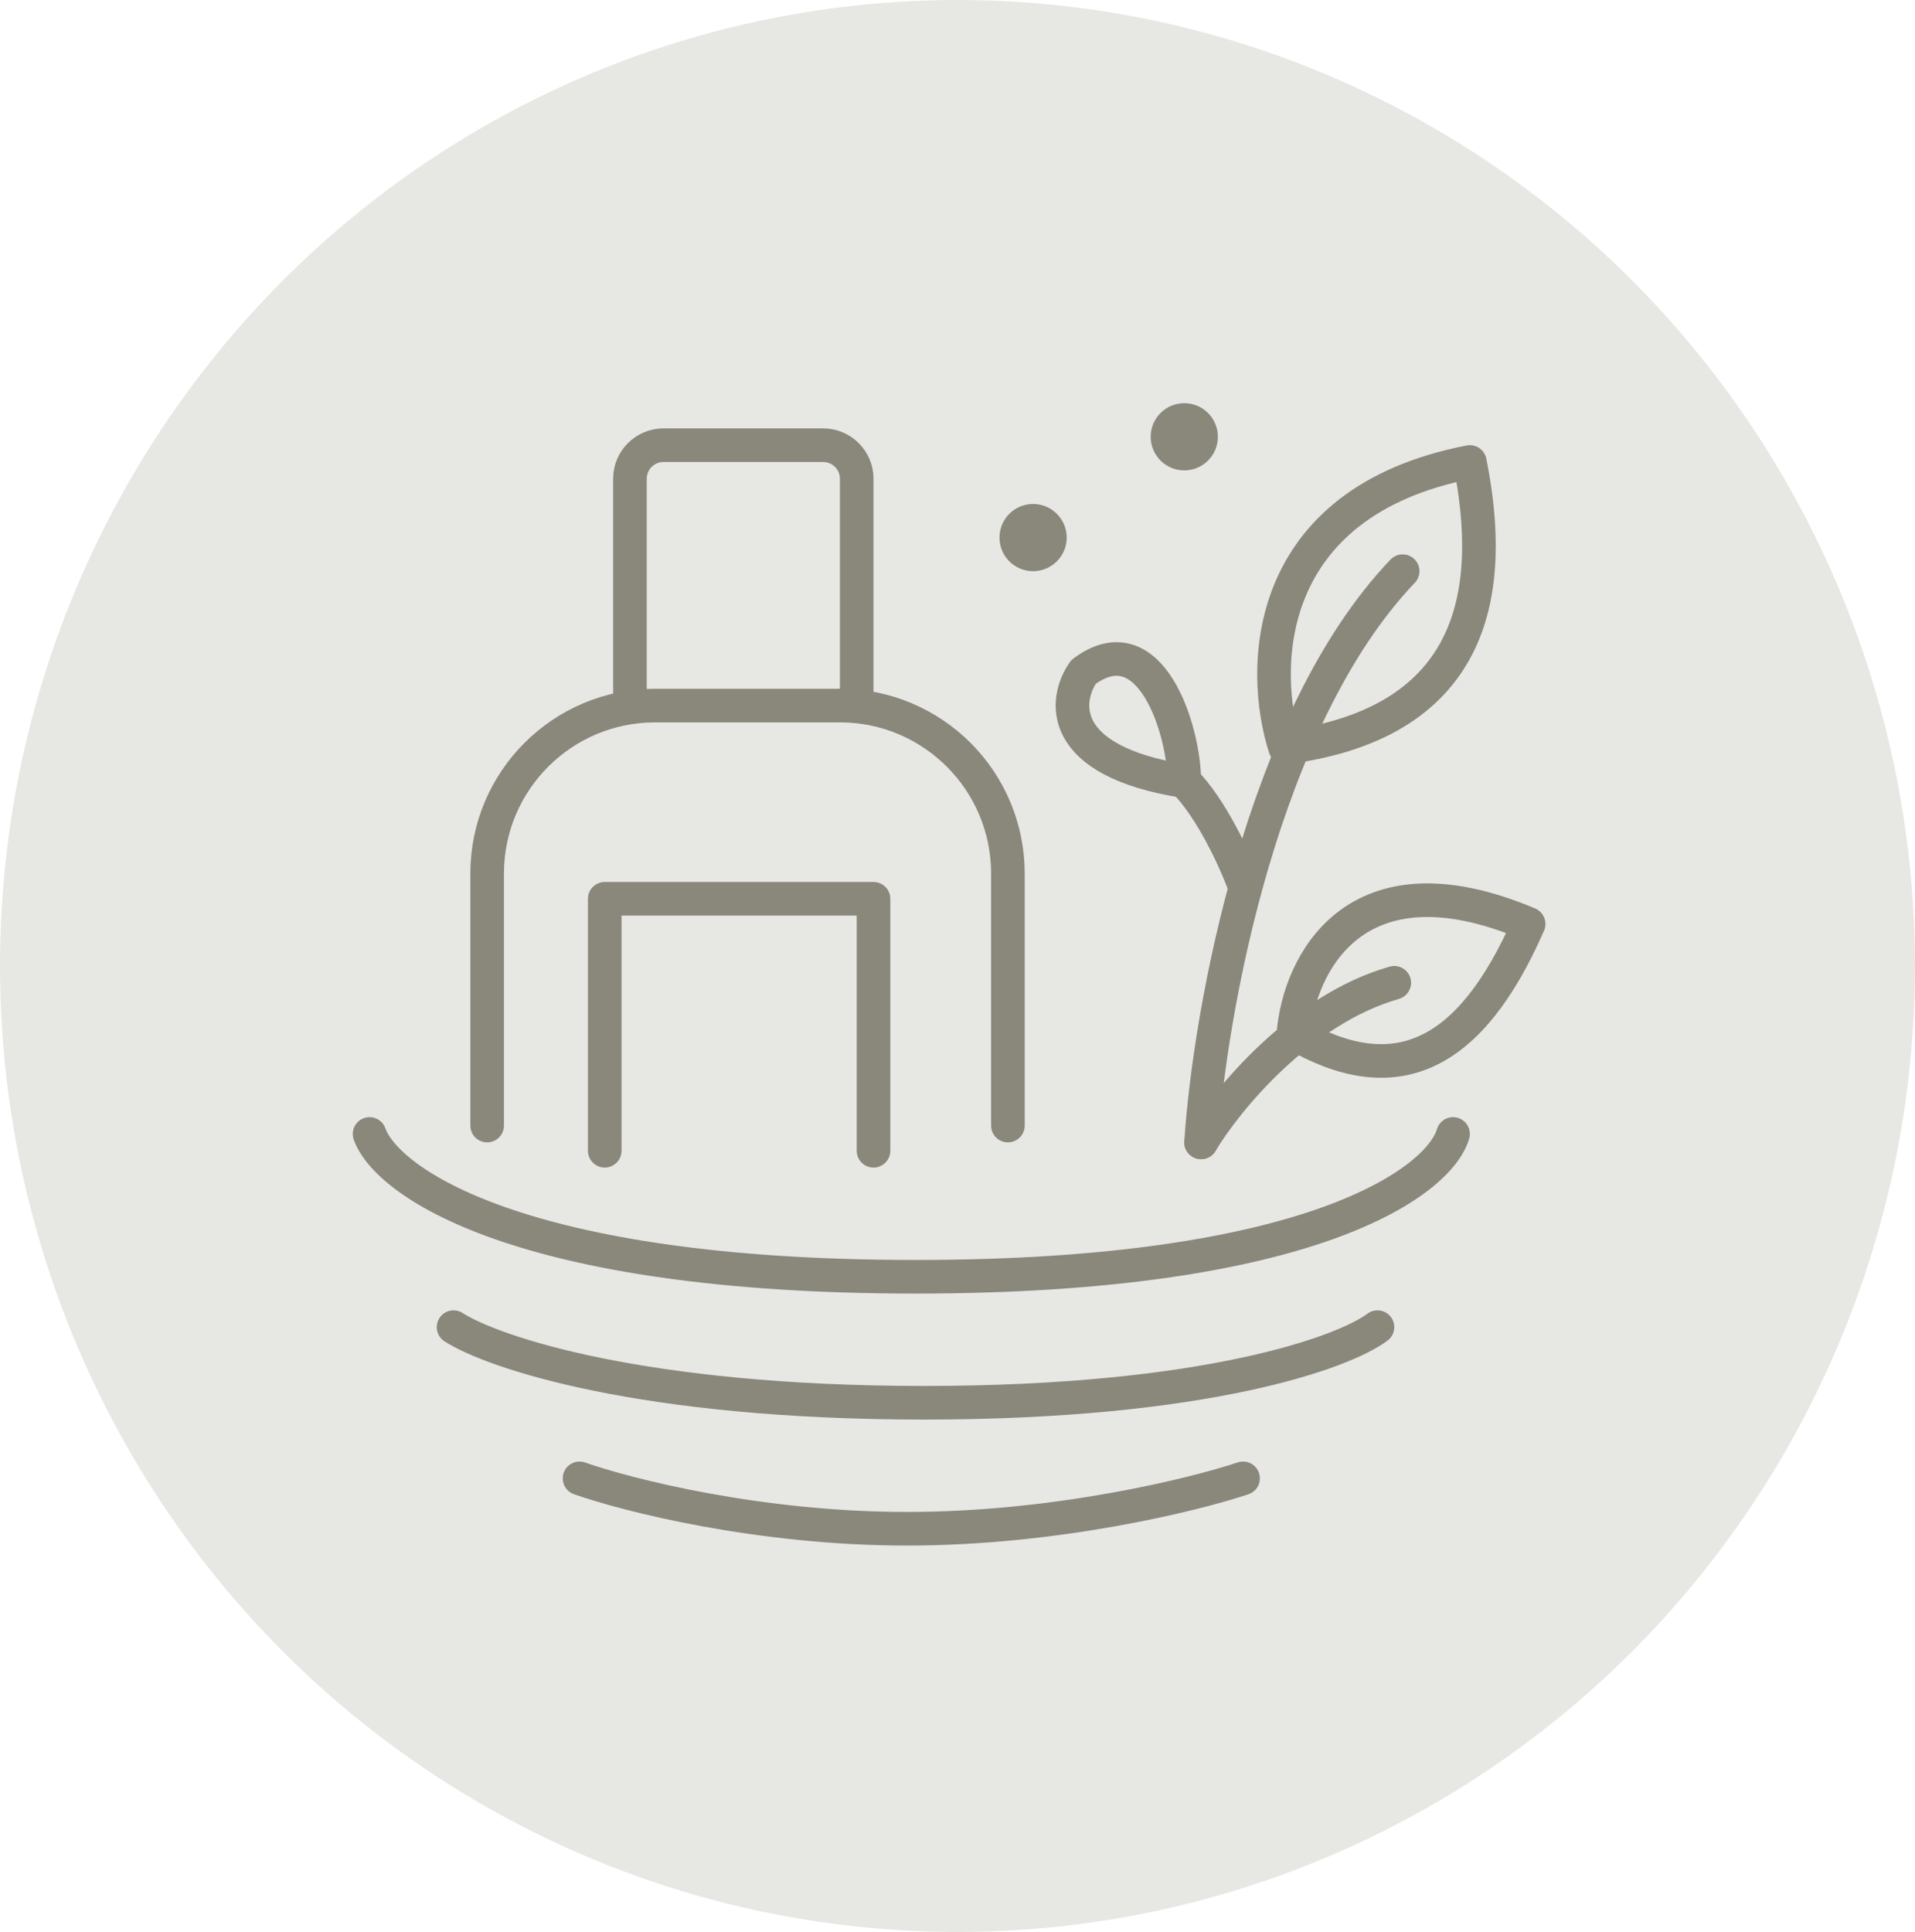 <?xml version="1.0" encoding="UTF-8"?> <svg xmlns="http://www.w3.org/2000/svg" width="114" height="115" viewBox="0 0 114 115" fill="none"><ellipse opacity="0.2" cx="57" cy="57.5" rx="57" ry="57.5" fill="#8A877B"></ellipse><path d="M29 67V52C29 46.477 33.477 42 39 42H50C55.523 42 60 46.477 60 52V67" stroke="#8A877B" stroke-width="2" stroke-linecap="round" stroke-linejoin="round"></path><path d="M37.5 41.5V28.5C37.5 27.395 38.395 26.5 39.5 26.5H49C50.105 26.5 51 27.395 51 28.5V41.5" stroke="#8A877B" stroke-width="2" stroke-linecap="round" stroke-linejoin="round"></path><path d="M36 68.5V53.5H52V68.5" stroke="#8A877B" stroke-width="2" stroke-linecap="round" stroke-linejoin="round"></path><path d="M71.5 68C72 60.333 75.1 42.8 83.5 34" stroke="#8A877B" stroke-width="2" stroke-linecap="round" stroke-linejoin="round"></path><path d="M76.5 44.5C75 39.833 75.1 29.9 87.5 27.5C89 35 88 43 76.5 44.5Z" stroke="#8A877B" stroke-width="2" stroke-linecap="round" stroke-linejoin="round"></path><path d="M71.5 68C73 65.5 77.4 60.1 83 58.5" stroke="#8A877B" stroke-width="2" stroke-linecap="round" stroke-linejoin="round"></path><path d="M77 61.5C77.333 57.5 80.6 50.6 91 55C87.5 63 83 65 77 61.5Z" stroke="#8A877B" stroke-width="2" stroke-linecap="round" stroke-linejoin="round"></path><path d="M74 52.5C73.5 51.167 72.1 48.1 70.5 46.5" stroke="#8A877B" stroke-width="2" stroke-linecap="round" stroke-linejoin="round"></path><path d="M70.5 46.499C70.5 43.499 68.5 36.999 64.5 39.999C63.333 41.666 62.9 45.299 70.5 46.499Z" stroke="#8A877B" stroke-width="2" stroke-linecap="round" stroke-linejoin="round"></path><path d="M22 67.5C23 70.333 30.9 76 54.5 76C78.1 76 85.667 70.333 86.5 67.5" stroke="#8A877B" stroke-width="2" stroke-linecap="round" stroke-linejoin="round"></path><path d="M27 79C29.333 80.5 38.2 83.5 55 83.5C71.8 83.5 80 80.5 82 79" stroke="#8A877B" stroke-width="2" stroke-linecap="round" stroke-linejoin="round"></path><path d="M34.5 88C37.333 89 45.2 91 54 91C62.8 91 71 89 74 88" stroke="#8A877B" stroke-width="2" stroke-linecap="round" stroke-linejoin="round"></path><circle cx="61.5" cy="32" r="2" fill="#8A877B"></circle><circle cx="70.5" cy="26" r="2" fill="#8A877B"></circle></svg> 